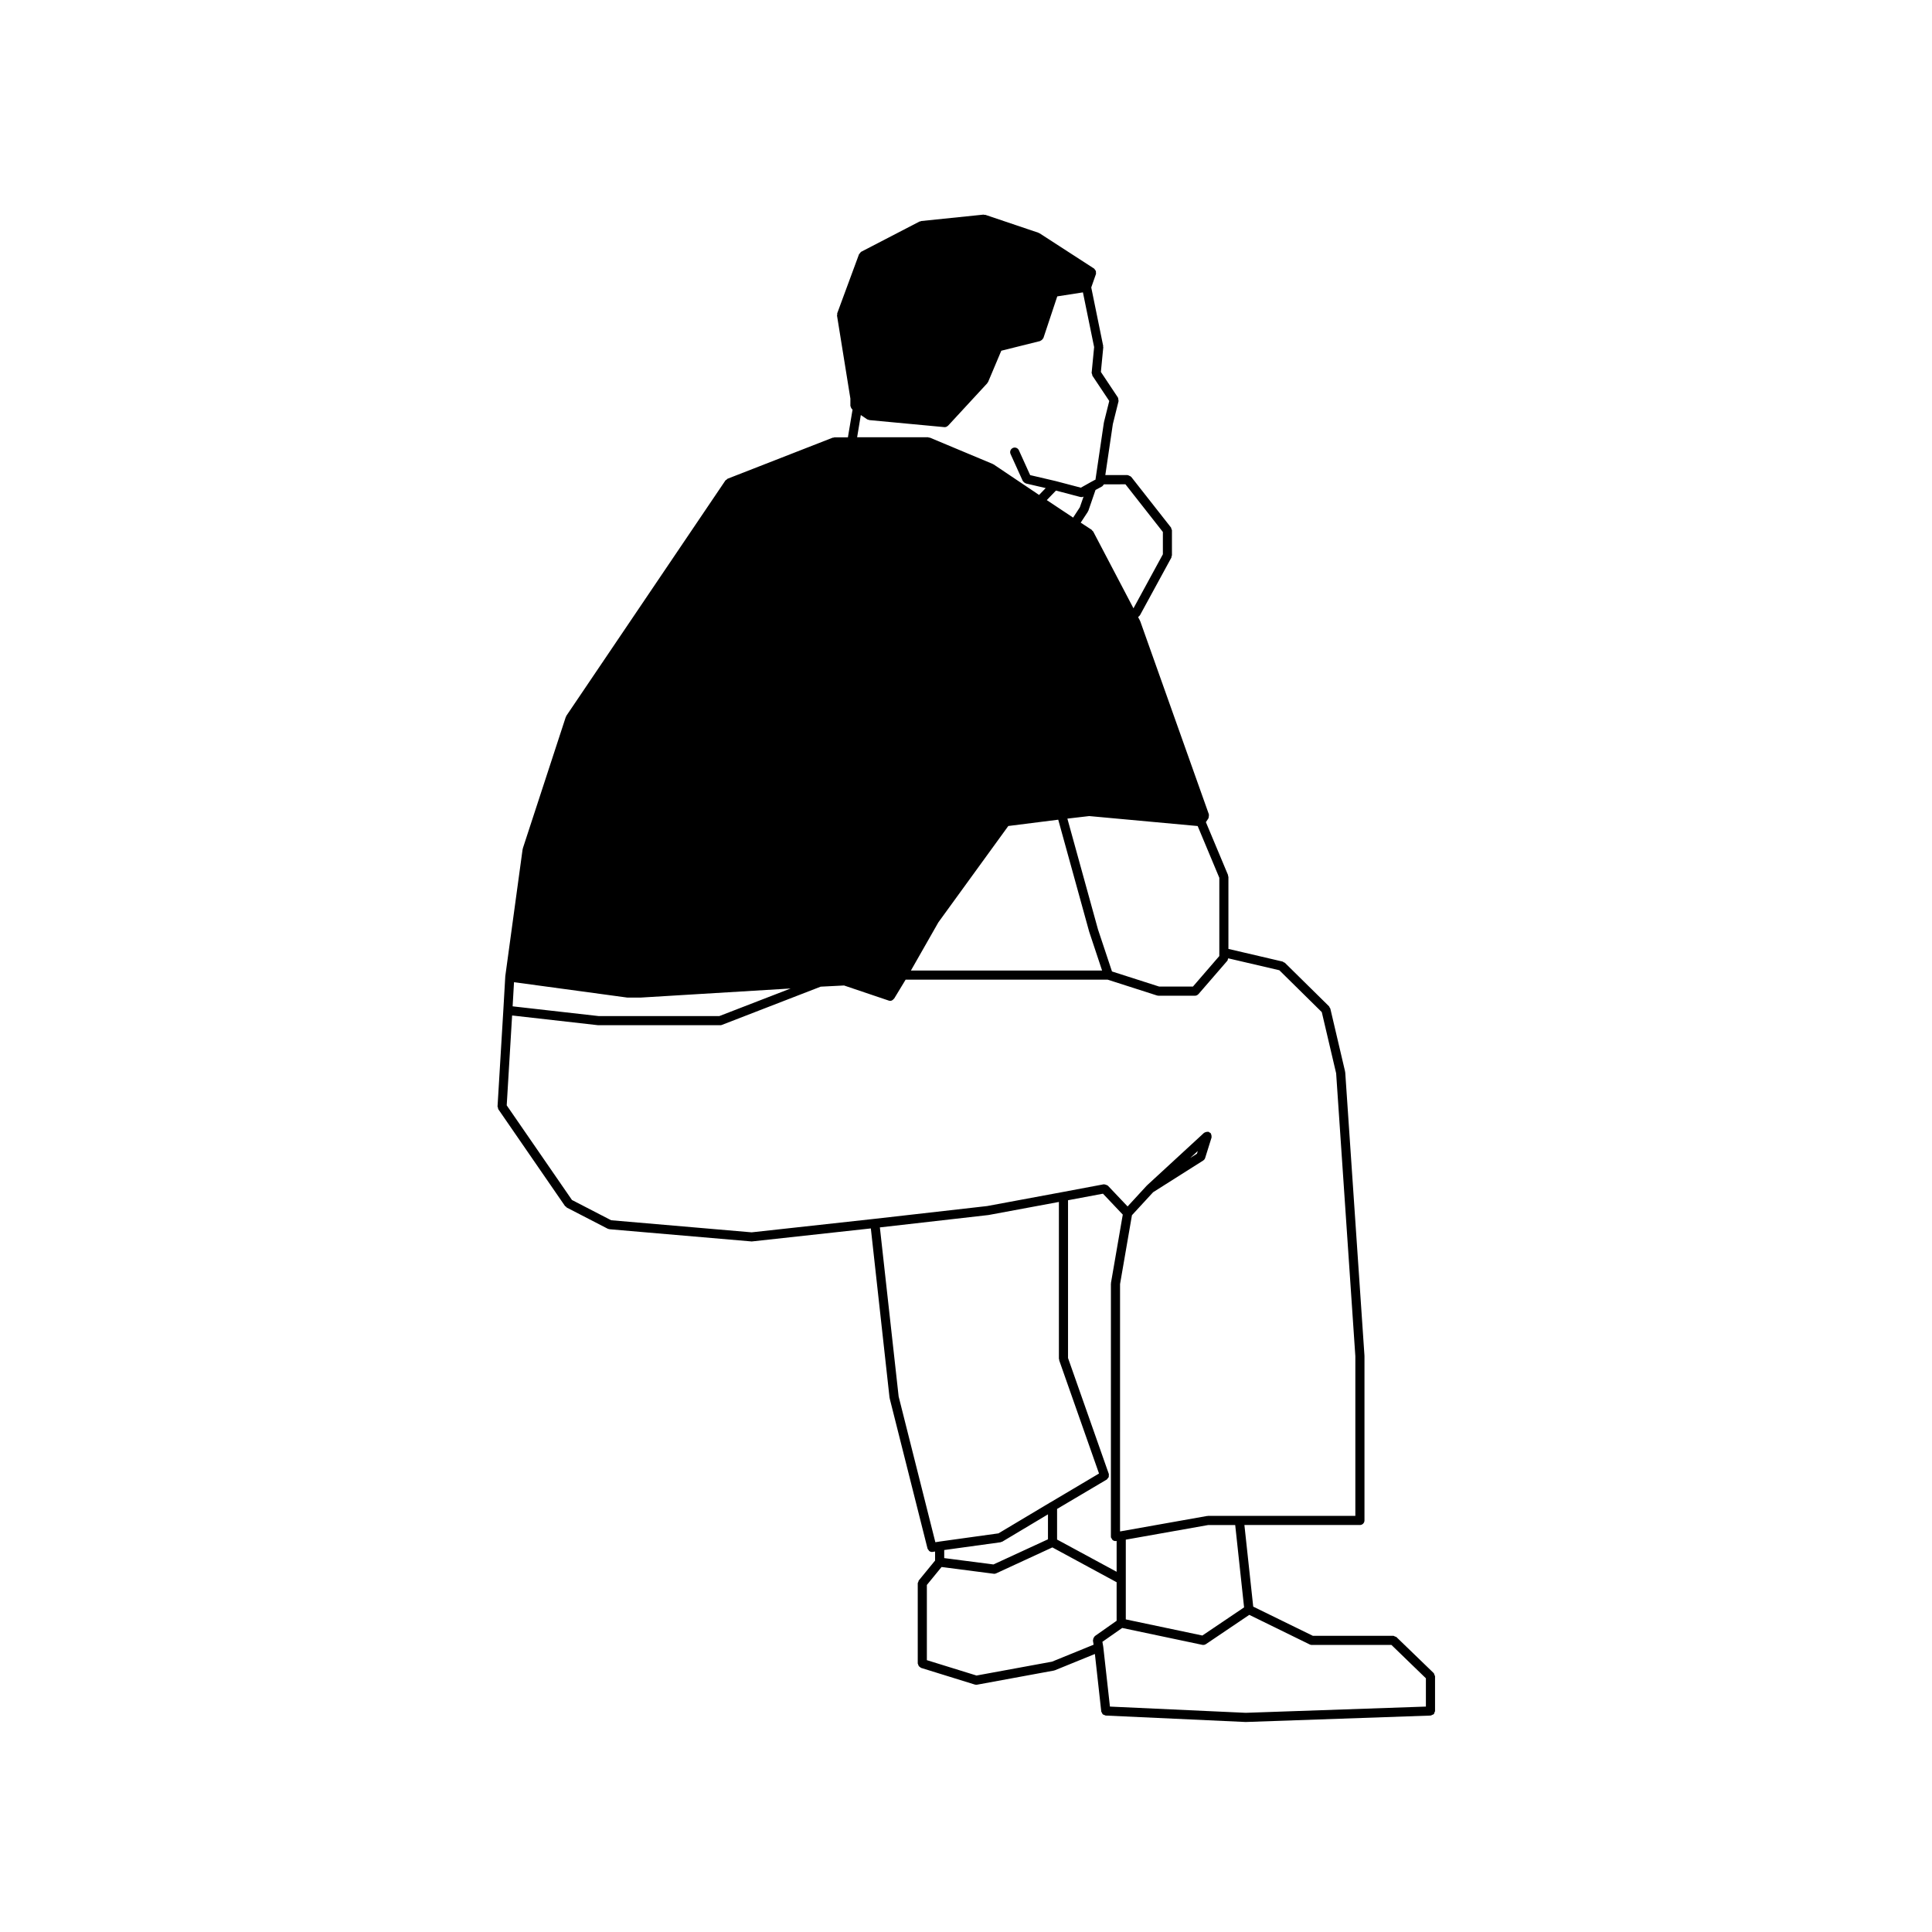 <?xml version="1.0" encoding="UTF-8"?>
<!-- Uploaded to: ICON Repo, www.svgrepo.com, Generator: ICON Repo Mixer Tools -->
<svg fill="#000000" width="800px" height="800px" version="1.1" viewBox="144 144 512 512" xmlns="http://www.w3.org/2000/svg">
 <path d="m372.23 210.72c-0.168 0.082-0.215 0.246-0.316 0.379-0.086 0.102-0.211 0.145-0.262 0.277l-0.023 0.055-5.754 15.586c-0.047 0.105 0.023 0.203 0.016 0.309-0.016 0.105-0.098 0.195-0.074 0.309l3.543 21.992v1.961c0 0.07 0.074 0.109 0.086 0.188 0.023 0.156 0.086 0.273 0.168 0.414 0.086 0.137 0.16 0.242 0.297 0.332 0.012 0.004 0.012 0.02 0.023 0.031l-1.23 7.352-3.57-0.008c-0.086 0-0.125 0.07-0.211 0.09-0.086 0.012-0.152-0.035-0.227-0.004l-27.875 10.883c-0.125 0.047-0.168 0.172-0.262 0.246-0.105 0.086-0.238 0.098-0.309 0.203l-42.18 62.406c-0.035 0.051 0 0.117-0.035 0.168-0.023 0.059-0.098 0.074-0.105 0.141l-11.395 34.859c-0.012 0.035 0.023 0.07 0.016 0.105-0.016 0.039-0.051 0.059-0.059 0.105l-4.594 33.664c0 0.016 0.023 0.035 0.012 0.047 0 0.023-0.012 0.023-0.012 0.051l-0.508 8.828-1.535 25.504c-0.016 0.137 0.086 0.238 0.117 0.352 0.035 0.137 0 0.289 0.086 0.414l17.688 25.668c0.047 0.074 0.152 0.055 0.211 0.109 0.086 0.082 0.117 0.211 0.238 0.277l10.871 5.617c0.117 0.059 0.25 0.07 0.379 0.09 0.023 0 0.035 0.039 0.074 0.039l37.586 3.231c0.035 0.012 0.07 0.012 0.105 0.012 0.039 0 0.086 0 0.133-0.016l31.441-3.441 4.957 44.883c0.012 0.031 0.035 0.047 0.051 0.074 0 0.031-0.023 0.059-0.016 0.09l10.027 39.781c0.047 0.172 0.176 0.293 0.281 0.418 0.059 0.07 0.074 0.168 0.141 0.215 0.211 0.176 0.473 0.281 0.754 0.281 0.059 0 0.125-0.004 0.188-0.016l0.641-0.105v2.398l-4.309 5.262c-0.098 0.105-0.074 0.242-0.117 0.363-0.051 0.137-0.168 0.246-0.168 0.402v21.254c0 0.105 0.098 0.168 0.117 0.266 0.035 0.168 0.074 0.289 0.168 0.418 0.09 0.133 0.211 0.203 0.336 0.281 0.102 0.059 0.133 0.156 0.227 0.188l14.289 4.43c0.125 0.035 0.246 0.051 0.363 0.051 0.074 0 0.141 0 0.215-0.016l20.402-3.754c0.023 0 0.035-0.023 0.059-0.031 0.059-0.02 0.117-0.012 0.176-0.039l10.594-4.316 1.688 15.242c0.023 0.156 0.141 0.266 0.211 0.398 0.059 0.105 0.07 0.223 0.152 0.312 0.168 0.145 0.367 0.215 0.59 0.266 0.074 0.016 0.117 0.09 0.203 0.102h0.062l37.012 1.703h0.059 0.035l48.918-1.703h0.012 0.039c0.152-0.012 0.246-0.117 0.371-0.176 0.156-0.059 0.332-0.086 0.453-0.203s0.117-0.281 0.176-0.438c0.059-0.137 0.16-0.242 0.16-0.395v-9.176-0.016c0-0.133-0.105-0.238-0.152-0.363-0.059-0.168-0.086-0.359-0.211-0.484v-0.012l-9.848-9.516-0.012-0.012c-0.117-0.109-0.273-0.105-0.402-0.156-0.152-0.07-0.273-0.188-0.438-0.188h-21.32l-15.801-7.734-2.336-21.629h30.617c0.66 0 1.203-0.543 1.203-1.211v-43.535c0-0.02-0.016-0.023-0.016-0.051 0-0.012 0.016-0.02 0.016-0.035l-5.102-75.156c0-0.039-0.051-0.07-0.051-0.102 0-0.039 0.023-0.059 0.016-0.102l-3.91-16.656c-0.023-0.121-0.125-0.176-0.188-0.281-0.059-0.102-0.051-0.223-0.133-0.309l-11.734-11.562c-0.098-0.09-0.211-0.082-0.316-0.125-0.098-0.059-0.152-0.168-0.262-0.191l-14.375-3.356v-19.109c0-0.09-0.07-0.141-0.098-0.223-0.012-0.082 0.035-0.16 0-0.242l-5.871-14.02 0.664-0.996c0.023-0.02 0-0.059 0.023-0.09 0.07-0.137 0.059-0.289 0.082-0.441 0.016-0.16 0.059-0.301 0.023-0.449-0.012-0.035 0.016-0.059 0-0.098l-18.191-51.176c-0.016-0.031-0.051-0.035-0.059-0.066-0.016-0.031 0.012-0.066-0.016-0.098l-0.492-0.926c0.07-0.039 0.117-0.105 0.176-0.16 0.059-0.047 0.105-0.09 0.152-0.156 0.047-0.059 0.117-0.098 0.16-0.168l8.34-15.305c0.047-0.098 0-0.195 0.023-0.301 0.035-0.098 0.117-0.168 0.117-0.277v-6.637c0-0.145-0.105-0.246-0.156-0.379-0.047-0.121-0.012-0.262-0.105-0.371l-10.543-13.426c-0.016-0.016-0.051-0.012-0.059-0.035-0.105-0.117-0.25-0.145-0.395-0.215-0.152-0.074-0.273-0.172-0.422-0.176-0.035-0.004-0.051-0.031-0.07-0.031h-5.906l1.996-13.516 1.512-6.062c0.016-0.012 0-0.023 0-0.035 0.023-0.137-0.047-0.258-0.059-0.402-0.02-0.176-0.012-0.352-0.105-0.504v-0.031l-4.519-6.785 0.637-6.539c0-0.066-0.047-0.109-0.059-0.176 0-0.066 0.051-0.117 0.035-0.18l-3.164-15.492 1.254-3.586c0.047-0.105-0.023-0.211-0.016-0.316 0.016-0.168 0.023-0.301-0.023-0.449-0.059-0.152-0.152-0.25-0.258-0.379-0.074-0.082-0.086-0.203-0.191-0.266l-14.449-9.352c-0.051-0.031-0.102-0.004-0.141-0.031-0.051-0.023-0.074-0.086-0.117-0.102l-14.125-4.769c-0.082-0.031-0.16 0.031-0.258 0.016-0.102-0.012-0.156-0.086-0.25-0.07l-16.496 1.699c-0.082 0.004-0.117 0.086-0.195 0.105-0.074 0.02-0.156-0.023-0.227 0.016zm61.066 32.062c-0.012 0.145 0.086 0.266 0.133 0.406 0.035 0.133 0 0.258 0.07 0.379l4.465 6.699-1.402 5.606c0 0.023 0.012 0.039 0.012 0.066 0 0.02-0.023 0.031-0.035 0.051l-2.207 14.965c0 0.035 0.023 0.059 0.023 0.09 0 0.012-0.012 0.016-0.012 0.031l-1.551 0.84c0 0.004-0.012 0.004-0.023 0.012l-0.02 0.016c-0.016 0-0.016 0.004-0.016 0.012l-2.301 1.285-6.672-1.754c0-0.004-0.012 0.004-0.012 0.004-0.016-0.004-0.016-0.012-0.023-0.012l-6.723-1.57-2.988-6.59c-0.281-0.605-1.004-0.883-1.594-0.605-0.613 0.277-0.887 0.992-0.613 1.605l3.231 7.133c0.02 0.031 0.047 0.047 0.07 0.07 0.035 0.066 0.086 0.098 0.125 0.152 0.141 0.176 0.316 0.301 0.523 0.371 0.051 0.02 0.07 0.066 0.117 0.082l5.246 1.219-1.754 1.82-12.066-8.102c-0.039-0.023-0.086-0.004-0.117-0.023-0.051-0.016-0.051-0.07-0.102-0.09l-16.66-6.973c-0.086-0.031-0.152 0.016-0.238 0s-0.141-0.098-0.227-0.098h-18.809l0.977-5.894 1.668 1.133c0.125 0.098 0.281 0.105 0.438 0.137 0.047 0.012 0.082 0.066 0.125 0.07l19.895 1.867c0.035 0 0.086 0.004 0.117 0.004 0.328 0 0.613-0.145 0.836-0.371 0.016-0.012 0.039-0.004 0.051-0.02l10.367-11.227c0.035-0.035 0.023-0.098 0.059-0.137 0.051-0.074 0.133-0.125 0.176-0.215l3.496-8.281 10.309-2.57c0.059-0.016 0.086-0.086 0.125-0.102 0.191-0.074 0.328-0.18 0.465-0.344 0.059-0.074 0.117-0.137 0.16-0.23 0.023-0.047 0.074-0.07 0.102-0.117l3.672-11.039 6.801-1.062 2.969 14.5zm8.957 29.562 9.922 12.637v5.91l-7.793 14.316-10.676-20.359c-0.051-0.098-0.152-0.117-0.227-0.195-0.07-0.074-0.082-0.195-0.176-0.25l-2.902-1.895 1.891-2.887c0.023-0.035 0.012-0.086 0.023-0.117 0.035-0.059 0.098-0.09 0.117-0.156l1.891-5.5 1.793-0.973c0.059-0.031 0.059-0.102 0.105-0.137 0.133-0.102 0.203-0.211 0.289-0.352 0.012-0.012 0.023-0.02 0.035-0.035l5.707-0.004zm-11.965 3.359c0.102 0.031 0.203 0.039 0.312 0.039 0.188 0 0.379-0.051 0.555-0.145l-0.984 2.84-1.785 2.734-6.977-4.641 2.43-2.523zm36.84 120.75v0.91l-6.988 8.086h-8.953l-12.5-4.004-3.707-11.133-8.113-29.371 5.785-0.676 28.742 2.641 5.738 13.723v19.824zm-74.449-8.023 18.531-25.531 13.234-1.672 8.223 29.766c0.012 0.012 0.023 0.012 0.023 0.023 0 0.016-0.016 0.023 0 0.035l3.375 10.148h-50.664zm-58.039 24.836h-32.016l-22.773-2.578 0.367-6.398 29.992 4.074c0.059 0.012 0.117 0.012 0.16 0.012h3.238 0.07l39.852-2.418zm42.535 56.008 28.727-3.273h0.016c0.023 0 0.047 0 0.07-0.012l18.633-3.461v41.559c0 0.082 0.074 0.121 0.086 0.195 0.016 0.07-0.035 0.133-0.012 0.207l10.555 30.008-12.914 7.664h-0.016l-13.719 8.195-15.742 2.188c-0.012 0-0.012 0.012-0.02 0.012h-0.016l-0.945 0.145-9.73-38.621zm59.125-8.934 5.246 5.543-3.129 18.105c0 0.035 0.035 0.07 0.02 0.105 0 0.031-0.035 0.059-0.035 0.102l-0.004 66.996c0 0.02 0.023 0.039 0.023 0.059 0 0.031-0.023 0.051-0.023 0.074 0.023 0.191 0.152 0.324 0.25 0.473 0.059 0.09 0.059 0.191 0.137 0.262 0.215 0.211 0.5 0.344 0.816 0.344 0.051 0 0.098 0 0.141-0.016l0.176-0.016v8.168l-15.781-8.539v-8.117l13.191-7.805c0.105-0.07 0.133-0.191 0.203-0.281 0.117-0.117 0.227-0.211 0.289-0.367 0.047-0.145 0.02-0.281 0.02-0.441-0.012-0.117 0.059-0.238 0.016-0.352l-10.816-30.746v-41.816zm27.891 87.809h7.152l2.352 21.824-11.055 7.457-20.293-4.273v-21.133zm26.922 31.66c0.16 0.086 0.352 0.121 0.527 0.121h21.109l9.129 8.836v7.496l-47.742 1.652-35.992-1.652-1.762-15.805c0-0.012-0.023-0.02-0.023-0.035s0.016-0.016 0.016-0.031l-0.227-1.293 5.246-3.672 21.254 4.481c0.086 0.012 0.16 0.02 0.246 0.02 0.238 0 0.465-0.07 0.676-0.207l11.504-7.766zm-68.328 4.551-20 3.672-13.156-4.074v-19.926l3.894-4.762 13.789 1.785c0.051 0.016 0.105 0.016 0.156 0.016 0.16 0 0.336-0.035 0.508-0.109l14.914-6.883 17.027 9.227v10.211l-5.773 4.066c-0.059 0.039-0.059 0.117-0.117 0.176-0.105 0.105-0.16 0.227-0.238 0.363-0.059 0.156-0.098 0.281-0.098 0.441 0 0.074-0.059 0.125-0.051 0.207l0.176 1.094zm-13.621-31.645c0.047-0.004 0.07-0.051 0.105-0.066 0.117-0.031 0.25-0.031 0.352-0.098l12.102-7.234v6.613l-14.449 6.664-13.047-1.684v-2.137zm94.016-49.309v42.32h-39.086c-0.051 0-0.074 0.031-0.105 0.047-0.035 0-0.07-0.035-0.105-0.023l-22.91 4.07-0.152 0.016 0.004-65.551 3.152-18.242 5.606-6.09 13.285-8.41c0.012-0.004 0.012-0.023 0.023-0.023 0.223-0.152 0.398-0.363 0.484-0.641l1.703-5.441c0.023-0.051-0.023-0.105-0.016-0.152 0.039-0.16 0-0.301-0.035-0.457s-0.059-0.289-0.152-0.414c-0.035-0.051-0.012-0.105-0.059-0.156-0.086-0.082-0.188-0.082-0.297-0.137-0.086-0.051-0.125-0.16-0.238-0.191-0.059-0.023-0.105 0.023-0.168 0.016-0.152-0.031-0.273 0-0.422 0.031-0.168 0.039-0.309 0.059-0.449 0.168-0.035 0.031-0.098 0.012-0.141 0.051l-15.141 13.945c-0.012 0.012 0 0.039-0.012 0.051-0.023 0.012-0.051 0.012-0.059 0.02l-5.066 5.508-5.231-5.516c-0.023-0.035-0.086-0.02-0.117-0.051-0.117-0.105-0.246-0.125-0.402-0.176-0.152-0.059-0.281-0.117-0.449-0.105-0.047 0.004-0.086-0.035-0.125-0.023l-10.887 2.047-20.027 3.719-29.875 3.394-32.52 3.57-37.23-3.203-10.387-5.371-17.289-25.078 1.43-23.816 22.707 2.57c0.047 0.012 0.098 0.012 0.141 0.012h32.305c0.141 0 0.297-0.02 0.438-0.082l26.18-10.137 6.195-0.312 11.855 4.004c0.133 0.039 0.262 0.07 0.387 0.07 0.379 0 0.691-0.223 0.926-0.523 0.02-0.039 0.082-0.023 0.105-0.07l3.043-5.023h53.551l13.074 4.195c0.133 0.031 0.25 0.059 0.379 0.059h9.691c0.352 0 0.648-0.16 0.875-0.402 0.012-0.012 0.023-0.012 0.035-0.02l7.652-8.844c0.105-0.109 0.086-0.266 0.141-0.402 0.023-0.086 0.086-0.145 0.098-0.242l13.543 3.16 11.25 11.094 3.805 16.219zm-41.977-53.668-1.762 1.125 1.984-1.84z"/>
</svg>